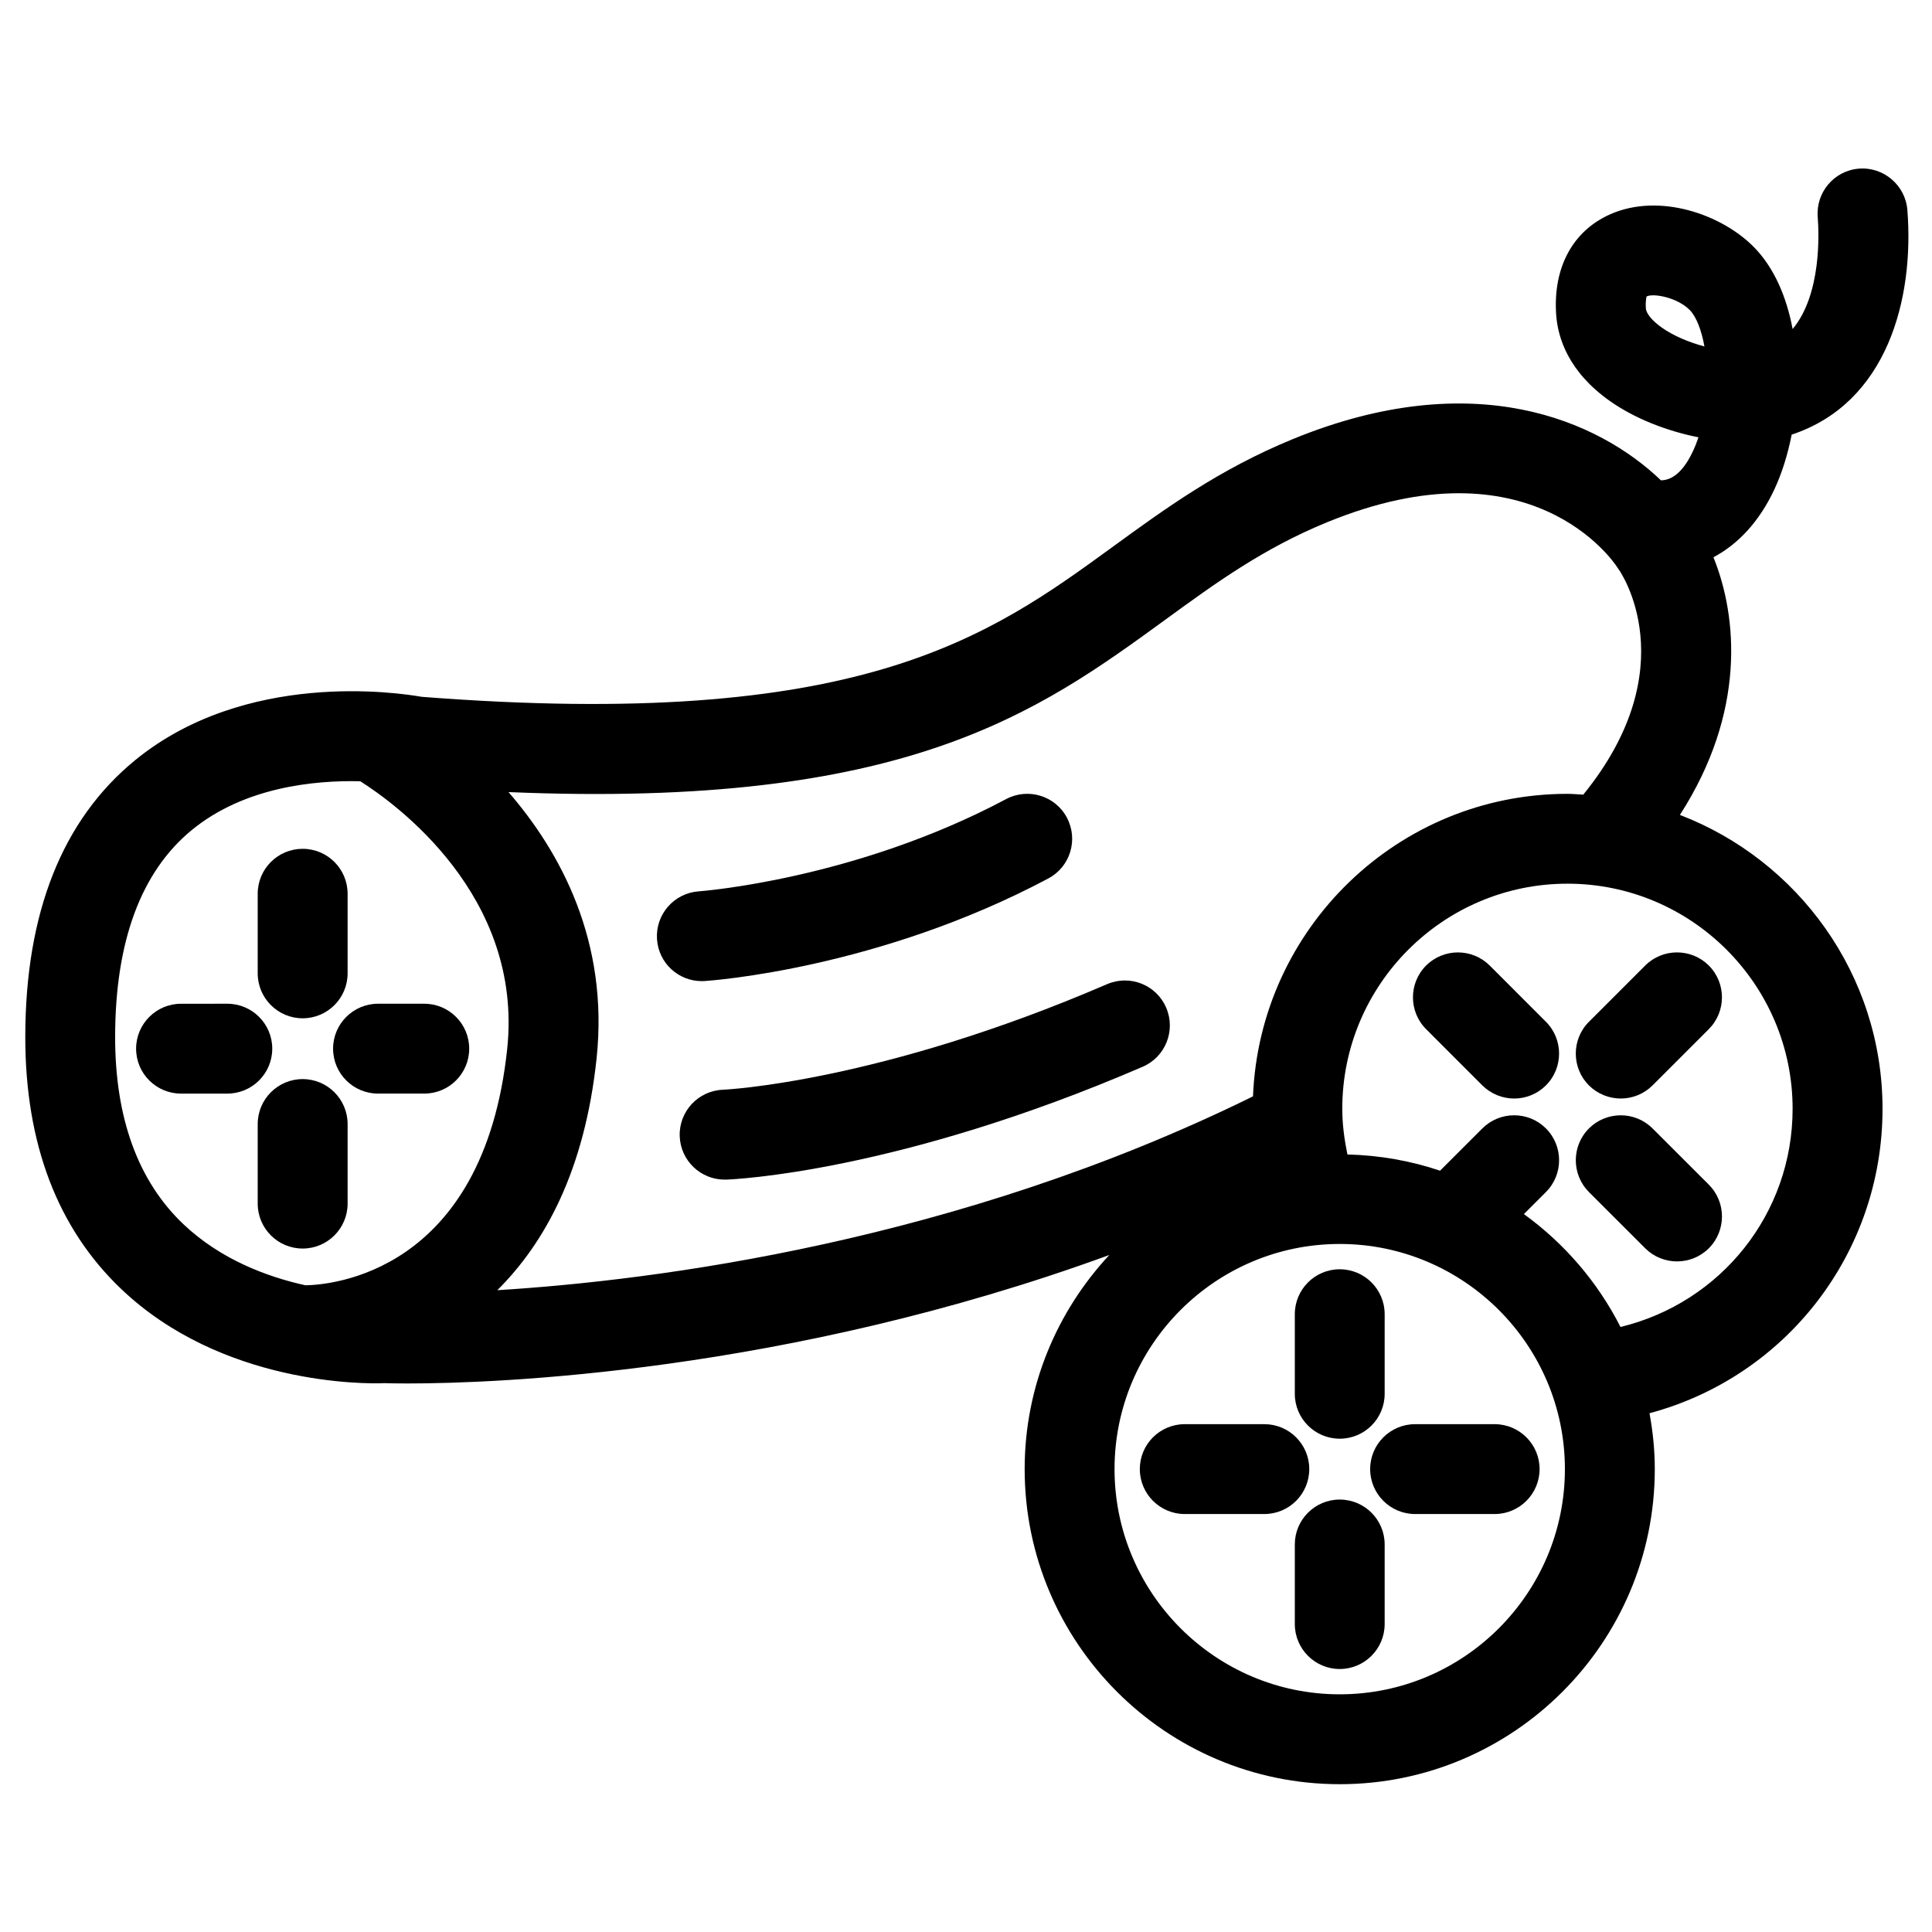 <?xml version="1.0" encoding="UTF-8"?>
<!-- Uploaded to: ICON Repo, www.svgrepo.com, Generator: ICON Repo Mixer Tools -->
<svg fill="#000000" width="800px" height="800px" version="1.1" viewBox="144 144 512 512" xmlns="http://www.w3.org/2000/svg">
 <g>
  <path d="m245.88 510.55c0.973 0.039 3.078 0.082 6.195 0.082 22.832 0 100.07-2.676 185.9-34.043-13.867 14.902-22.43 34.816-22.43 56.742 0 46.051 37.453 83.5 83.5 83.5 46.039 0 83.492-37.449 83.492-83.5 0-5.066-0.52-10-1.402-14.809 36.207-9.695 61.754-42.477 61.754-80.664 0-35.527-22.355-65.859-53.695-77.898 17.508-27.207 15.293-52.43 8.887-68.281 6.633-3.512 12.203-9.578 16.109-17.906 2.031-4.324 3.586-9.316 4.621-14.594 25.363-8.375 32.52-36.047 30.66-59.555-0.527-6.57-6.344-11.449-12.812-10.934-6.566 0.508-11.453 6.258-10.945 12.816 0.316 3.957 1.086 20.43-6.648 29.688-1.594-8.469-4.867-16.137-10.082-21.531-8.609-8.891-25.262-14.645-38.273-8.871-9.941 4.418-15.16 14.113-14.312 26.574 0.426 6.172 3.25 15.176 14.293 22.949 6.516 4.574 14.965 7.902 23.426 9.574-0.438 1.285-0.93 2.535-1.508 3.758-3.238 6.902-6.695 7.613-8.438 7.644-16.543-15.844-49.582-30.598-97.555-10.93-19.539 8.023-33.848 18.445-47.691 28.52-32.996 24.023-67.121 48.812-183.2 39.777-6.328-1.117-46.684-7.102-75.914 16.797-19.289 15.789-29.078 40.434-29.109 73.25-0.035 28.297 8.52 50.809 25.43 66.902 26.598 25.348 64.465 25.191 69.75 24.941zm253.16 82.461c-32.898 0-59.676-26.773-59.676-59.684 0-32.887 26.781-59.664 59.676-59.664 32.902 0 59.676 26.781 59.676 59.664 0 32.91-26.773 59.684-59.676 59.684zm120.02-155.16c0 27.793-19.016 51.371-45.613 57.812-6.051-11.914-14.863-22.152-25.602-29.918l5.848-5.84c4.644-4.66 4.644-12.203 0-16.859-4.652-4.644-12.195-4.644-16.859 0l-11.207 11.199c-7.738-2.609-15.984-4.09-24.547-4.297-0.812-3.977-1.363-7.988-1.363-12.102 0-32.891 26.77-59.66 59.672-59.66 32.902-0.004 59.672 26.773 59.672 59.664zm-34.668-207.04c-2.508-1.766-4.125-3.699-4.219-5.078-0.148-2.215 0.223-3.121 0.168-3.144 1.602-0.953 8.156 0.156 11.52 3.637 1.668 1.723 3.039 5.223 3.832 9.59-4.094-1.105-8.168-2.785-11.301-5.004zm-131.46 77.336c13.277-9.672 25.828-18.801 42.719-25.727 54.129-22.219 76.047 10.543 76.906 11.871 0.16 0.262 0.336 0.52 0.527 0.773 0.188 0.27 17.98 25.699-9.496 59.523-1.402-0.062-2.789-0.211-4.203-0.211-44.922 0-81.562 35.676-83.328 80.172-78.434 38.617-158.47 48.785-200.26 51.367 12.469-12.402 23.148-31.551 26.309-61.461 3.262-30.953-9.488-54.535-23.348-70.543 105.2 4.445 140.23-21.062 174.18-45.766zm-258.14 55.848c13.914-11.438 32.559-13.238 44.684-12.957 9.246 5.852 43.227 30.273 38.938 70.922-6.301 59.598-47.031 62.562-53.469 62.656-10.246-2.266-22.543-6.875-32.395-16.242-11.992-11.422-18.055-28.121-18.039-49.645 0.035-25.266 6.852-43.684 20.281-54.734z"/>
  <path d="m329.97 404.01c0.254 0 0.527-0.012 0.793-0.027 1.871-0.117 46.184-3.301 91.062-27.188 5.809-3.09 8-10.297 4.91-16.117-3.082-5.809-10.297-7.996-16.109-4.91-40.176 21.391-81.035 24.41-81.441 24.449-6.562 0.449-11.52 6.129-11.074 12.684 0.41 6.293 5.637 11.109 11.859 11.109z"/>
  <path d="m324.13 445.11c0.227 6.434 5.516 11.5 11.898 11.5h0.426c1.828-0.07 45.395-1.875 110.38-29.914 6.035-2.609 8.824-9.621 6.211-15.664-2.598-6.035-9.582-8.824-15.656-6.219-60.473 26.086-101.39 27.957-101.79 27.98-6.562 0.242-11.691 5.746-11.469 12.316z"/>
  <path d="m499.04 525.27c6.578 0 11.91-5.324 11.91-11.902v-21.098c0-6.57-5.336-11.902-11.91-11.902-6.57 0-11.902 5.336-11.902 11.902v21.098c-0.004 6.574 5.328 11.902 11.902 11.902z"/>
  <path d="m499.04 541.4c-6.578 0-11.902 5.332-11.902 11.902v21.09c0 6.578 5.332 11.914 11.902 11.914 6.57 0 11.91-5.344 11.91-11.914v-21.09c0-6.57-5.336-11.902-11.91-11.902z"/>
  <path d="m519.02 521.42c-6.578 0-11.914 5.332-11.914 11.902 0 6.57 5.336 11.914 11.914 11.914h21.07c6.578 0 11.918-5.344 11.918-11.914 0-6.57-5.344-11.902-11.918-11.902z"/>
  <path d="m490.97 533.32c0-6.578-5.336-11.902-11.91-11.902h-21.094c-6.578 0-11.902 5.332-11.902 11.902 0 6.57 5.332 11.914 11.902 11.914h21.094c6.574 0 11.91-5.336 11.91-11.914z"/>
  <path d="m224.21 413.86c6.57 0 11.91-5.344 11.91-11.91v-21.094c0-6.582-5.336-11.91-11.91-11.91-6.578 0-11.914 5.324-11.914 11.91v21.094c0 6.566 5.336 11.91 11.914 11.91z"/>
  <path d="m224.21 429.97c-6.578 0-11.914 5.344-11.914 11.91v21.094c0 6.578 5.336 11.902 11.914 11.902 6.57 0 11.91-5.324 11.91-11.902v-21.094c-0.004-6.566-5.34-11.91-11.91-11.91z"/>
  <path d="m232.27 421.91c0 6.578 5.336 11.902 11.914 11.902h12.258c6.57 0 11.902-5.324 11.902-11.902s-5.332-11.91-11.902-11.91h-12.258c-6.578 0.004-11.914 5.34-11.914 11.91z"/>
  <path d="m216.15 421.91c0-6.578-5.336-11.91-11.91-11.91l-12.258 0.004c-6.578 0-11.914 5.336-11.914 11.91 0 6.578 5.336 11.902 11.914 11.902h12.254c6.574 0 11.914-5.328 11.914-11.906z"/>
  <path d="m573.52 435.12c3.051 0 6.102-1.172 8.422-3.481l14.91-14.91c4.644-4.652 4.644-12.207 0-16.852-4.652-4.641-12.203-4.641-16.859 0l-14.91 14.91c-4.644 4.644-4.644 12.195 0 16.859 2.332 2.301 5.387 3.473 8.438 3.473z"/>
  <path d="m580 474.81c2.324 2.32 5.375 3.477 8.422 3.477s6.106-1.156 8.434-3.477c4.644-4.656 4.644-12.203 0-16.863l-14.91-14.898c-4.652-4.644-12.195-4.644-16.859 0-4.644 4.656-4.644 12.195 0 16.859z"/>
  <path d="m538.79 399.88c-4.66-4.641-12.203-4.641-16.859 0-4.644 4.644-4.644 12.207 0 16.852l14.902 14.91c2.332 2.309 5.383 3.481 8.434 3.481s6.102-1.172 8.422-3.481c4.644-4.66 4.644-12.215 0-16.859z"/>
 </g>
</svg>